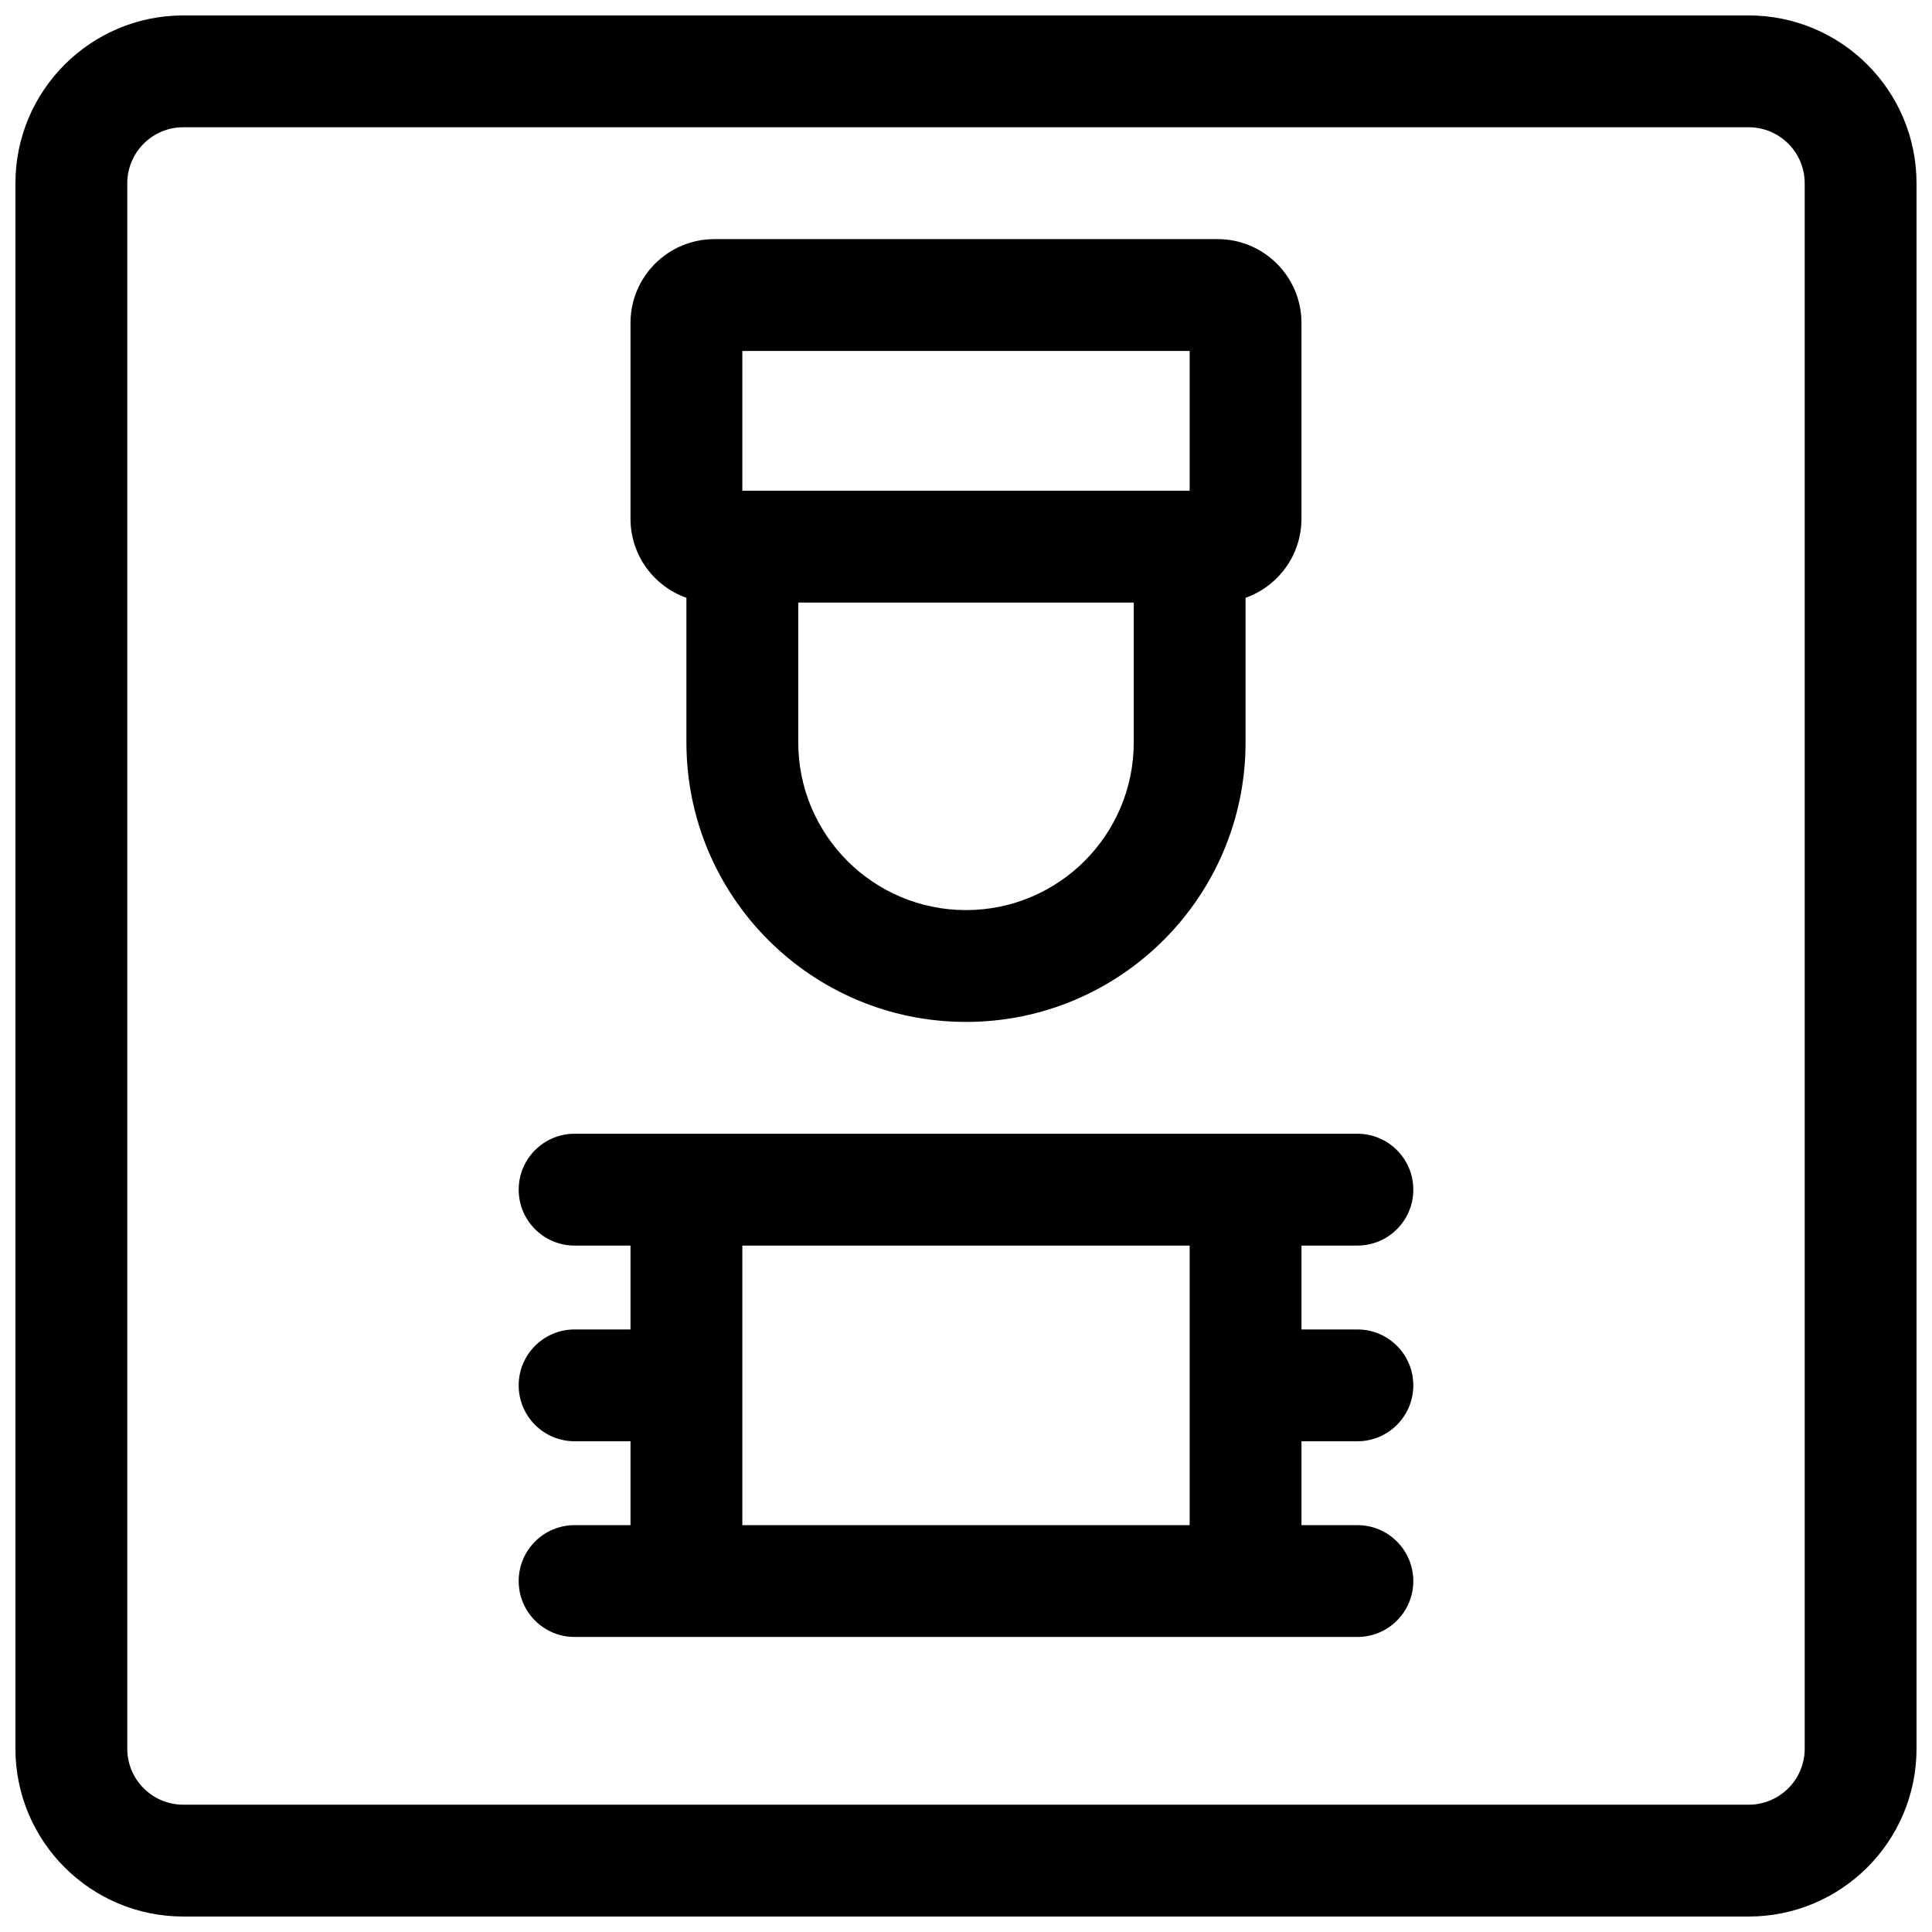 <?xml version="1.0" encoding="UTF-8"?>
<!-- Uploaded to: SVG Repo, www.svgrepo.com, Generator: SVG Repo Mixer Tools -->
<svg width="800px" height="800px" version="1.1" viewBox="144 144 512 512" xmlns="http://www.w3.org/2000/svg">
 <defs>
  <clipPath id="a">
   <path d="m148.09 148.09h503.81v503.81h-503.81z"/>
  </clipPath>
 </defs>
 <g clip-path="url(#a)">
  <path d="m148.09 192.57c0-24.559 19.93-44.48 44.48-44.48h414.85c24.562 0 44.48 19.93 44.48 44.48v414.85c0 24.562-19.93 44.48-44.48 44.48h-414.85c-24.559 0-44.48-19.93-44.48-44.48zm29.637 0v414.85c0 8.188 6.652 14.844 14.844 14.844h414.85c8.188 0 14.844-6.652 14.844-14.844v-414.85c0-8.188-6.652-14.844-14.844-14.844h-414.85c-8.188 0-14.844 6.652-14.844 14.844zm311.18 333.38v22.23h14.816c8.184 0 14.82 6.633 14.82 14.816s-6.637 14.816-14.82 14.816h-207.45c-8.184 0-14.816-6.633-14.816-14.816s6.633-14.816 14.816-14.816h14.816v-22.23h-14.816c-8.184 0-14.816-6.633-14.816-14.816 0-8.184 6.633-14.816 14.816-14.816h14.816v-22.227h-14.816c-8.184 0-14.816-6.637-14.816-14.82 0-8.184 6.633-14.816 14.816-14.816h207.45c8.184 0 14.82 6.633 14.82 14.816 0 8.184-6.637 14.82-14.82 14.82h-14.816v22.227h14.816c8.184 0 14.82 6.633 14.82 14.816 0 8.184-6.637 14.816-14.82 14.816zm-148.18-51.859v74.09h118.54v-74.09zm133.36-171.67v38.309c0 40.918-33.172 74.09-74.09 74.09-40.922 0-74.09-33.172-74.09-74.09v-38.309c-8.633-3.051-14.82-11.285-14.82-20.961v-51.863c0-12.277 9.953-22.227 22.227-22.227h133.36c12.273 0 22.227 9.949 22.227 22.227v51.863c0 9.676-6.184 17.91-14.816 20.961zm-133.36-28.371h118.54v-37.047h-118.54zm103.73 66.68v-37.043h-88.91v37.043c0 24.551 19.906 44.453 44.457 44.453s44.453-19.902 44.453-44.453z"/>
 </g>
</svg>